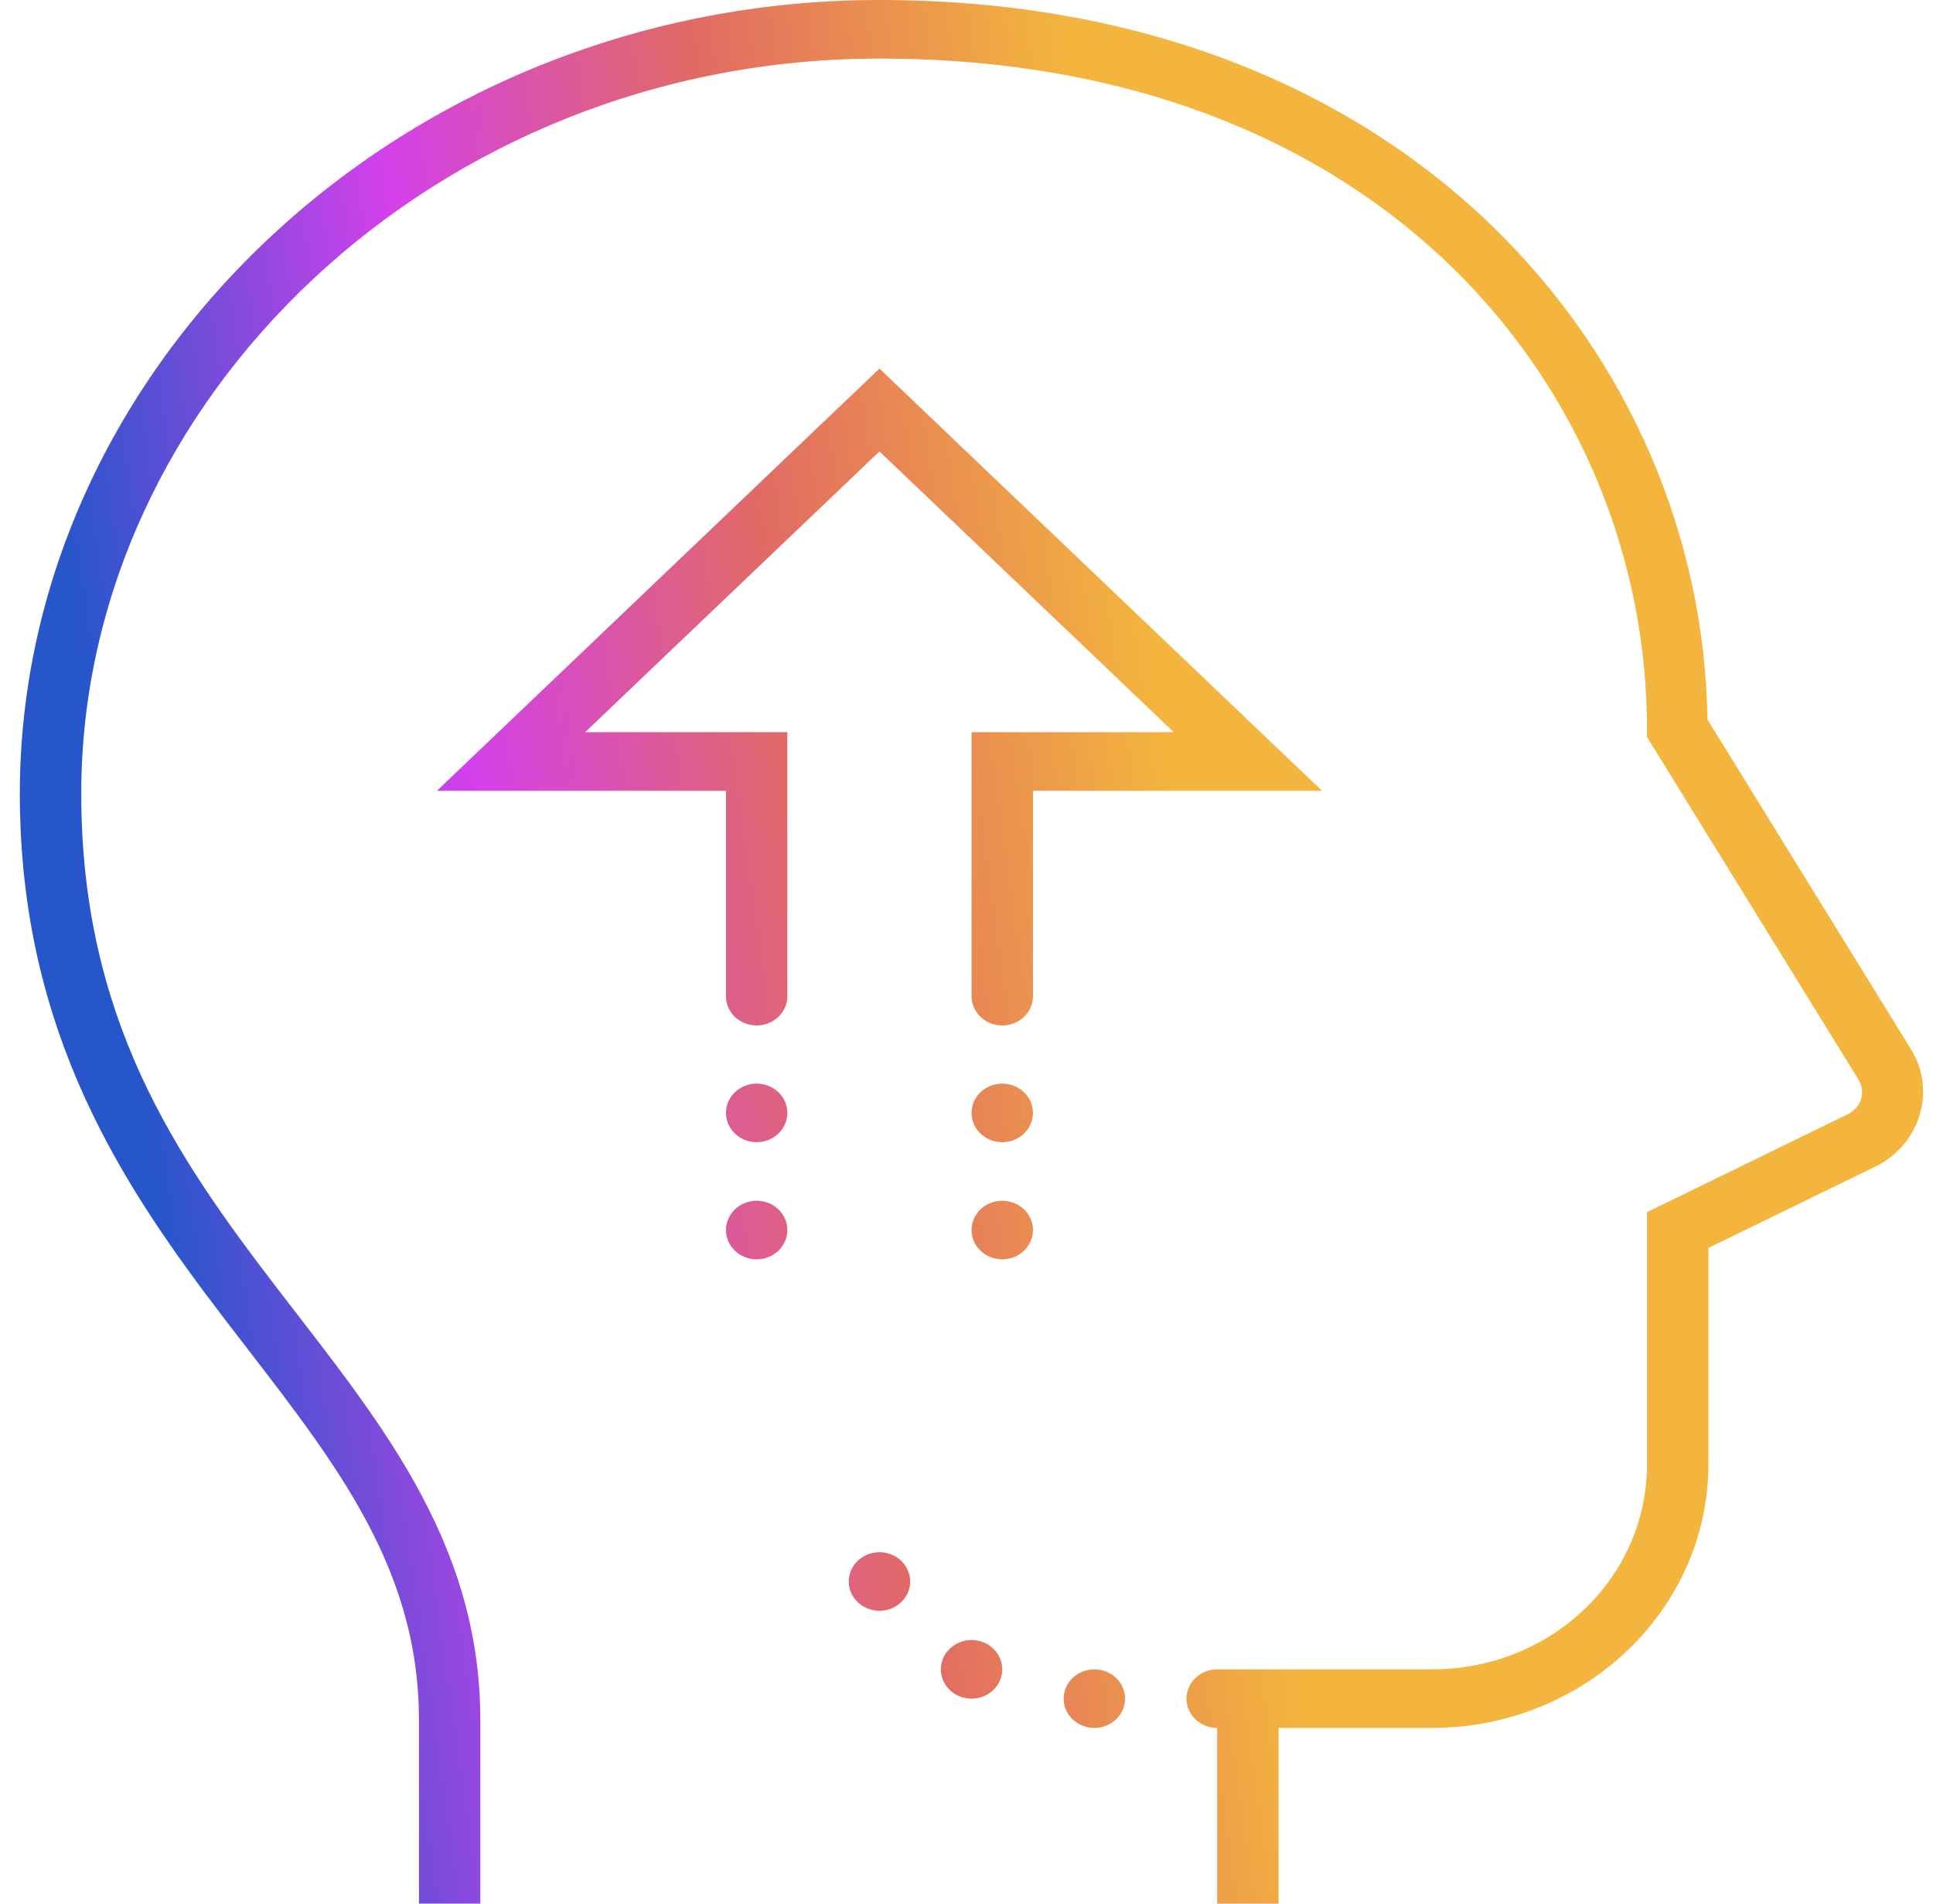 <?xml version="1.0" encoding="UTF-8"?>
<svg xmlns="http://www.w3.org/2000/svg" width="65" height="64" viewBox="0 0 65 64" fill="none">
  <path d="M29.573 0C13.534 0 0.667 12.315 0.667 26.679C0.667 34.777 4.197 39.959 7.575 44.375C10.953 48.791 14.088 52.418 14.088 57.831V64H16.152V57.831C16.152 51.69 12.577 47.57 9.245 43.214C5.912 38.857 2.732 34.241 2.732 26.679C2.732 13.438 14.642 1.969 29.573 1.969C46.638 1.969 55.383 13.296 55.383 24.508V24.777L62.486 36.283C62.753 36.715 62.593 37.237 62.125 37.465H62.123L55.383 40.752V49.231C55.383 53.049 52.159 56.123 48.156 56.123H40.929C40.359 56.123 39.897 56.564 39.897 57.108C39.897 57.651 40.359 58.092 40.929 58.092V64H42.994V58.092H48.156C53.275 58.092 57.447 54.113 57.447 49.231V41.956L63.063 39.219C64.564 38.488 65.119 36.668 64.264 35.283L57.415 24.189C57.244 12.09 47.452 0 29.573 0ZM29.573 12.392L14.693 26.585H24.412V33.477C24.406 33.832 24.602 34.162 24.923 34.341C25.245 34.52 25.643 34.52 25.964 34.341C26.286 34.162 26.481 33.832 26.476 33.477V24.615H19.677L29.573 15.177L39.469 24.615H32.67V33.477C32.665 33.832 32.861 34.162 33.182 34.341C33.504 34.52 33.902 34.52 34.223 34.341C34.545 34.162 34.74 33.832 34.735 33.477V26.585H44.454L29.573 12.392ZM25.444 36.431C24.874 36.431 24.412 36.872 24.412 37.415C24.412 37.959 24.874 38.4 25.444 38.4C26.014 38.4 26.476 37.959 26.476 37.415C26.476 36.872 26.014 36.431 25.444 36.431ZM33.703 36.431C33.133 36.431 32.67 36.872 32.67 37.415C32.67 37.959 33.133 38.4 33.703 38.4C34.273 38.4 34.735 37.959 34.735 37.415C34.735 36.872 34.273 36.431 33.703 36.431ZM25.444 40.369C24.874 40.369 24.412 40.81 24.412 41.354C24.412 41.898 24.874 42.338 25.444 42.338C26.014 42.338 26.476 41.898 26.476 41.354C26.476 40.81 26.014 40.369 25.444 40.369ZM33.703 40.369C33.133 40.369 32.67 40.81 32.67 41.354C32.67 41.898 33.133 42.338 33.703 42.338C34.273 42.338 34.735 41.898 34.735 41.354C34.735 40.81 34.273 40.369 33.703 40.369ZM29.573 52.185C29.003 52.185 28.541 52.625 28.541 53.169C28.541 53.713 29.003 54.154 29.573 54.154C30.143 54.154 30.606 53.713 30.606 53.169C30.606 52.625 30.143 52.185 29.573 52.185ZM32.67 55.138C32.1 55.138 31.638 55.579 31.638 56.123C31.638 56.667 32.1 57.108 32.67 57.108C33.241 57.108 33.703 56.667 33.703 56.123C33.703 55.579 33.241 55.138 32.67 55.138ZM36.8 56.123C36.23 56.123 35.767 56.564 35.767 57.108C35.767 57.651 36.23 58.092 36.8 58.092C37.37 58.092 37.832 57.651 37.832 57.108C37.832 56.564 37.37 56.123 36.8 56.123Z" fill="url(#paint0_linear_2416_9821)"></path>
  <defs>
    <linearGradient id="paint0_linear_2416_9821" x1="63.069" y1="3.894" x2="-4.194" y2="13.471" gradientUnits="userSpaceOnUse">
      <stop offset="0.391" stop-color="#F3B53D"></stop>
      <stop offset="0.573" stop-color="#E16B63"></stop>
      <stop offset="0.734" stop-color="#D340EB"></stop>
      <stop offset="0.917" stop-color="#2756CB"></stop>
    </linearGradient>
  </defs>
</svg>
